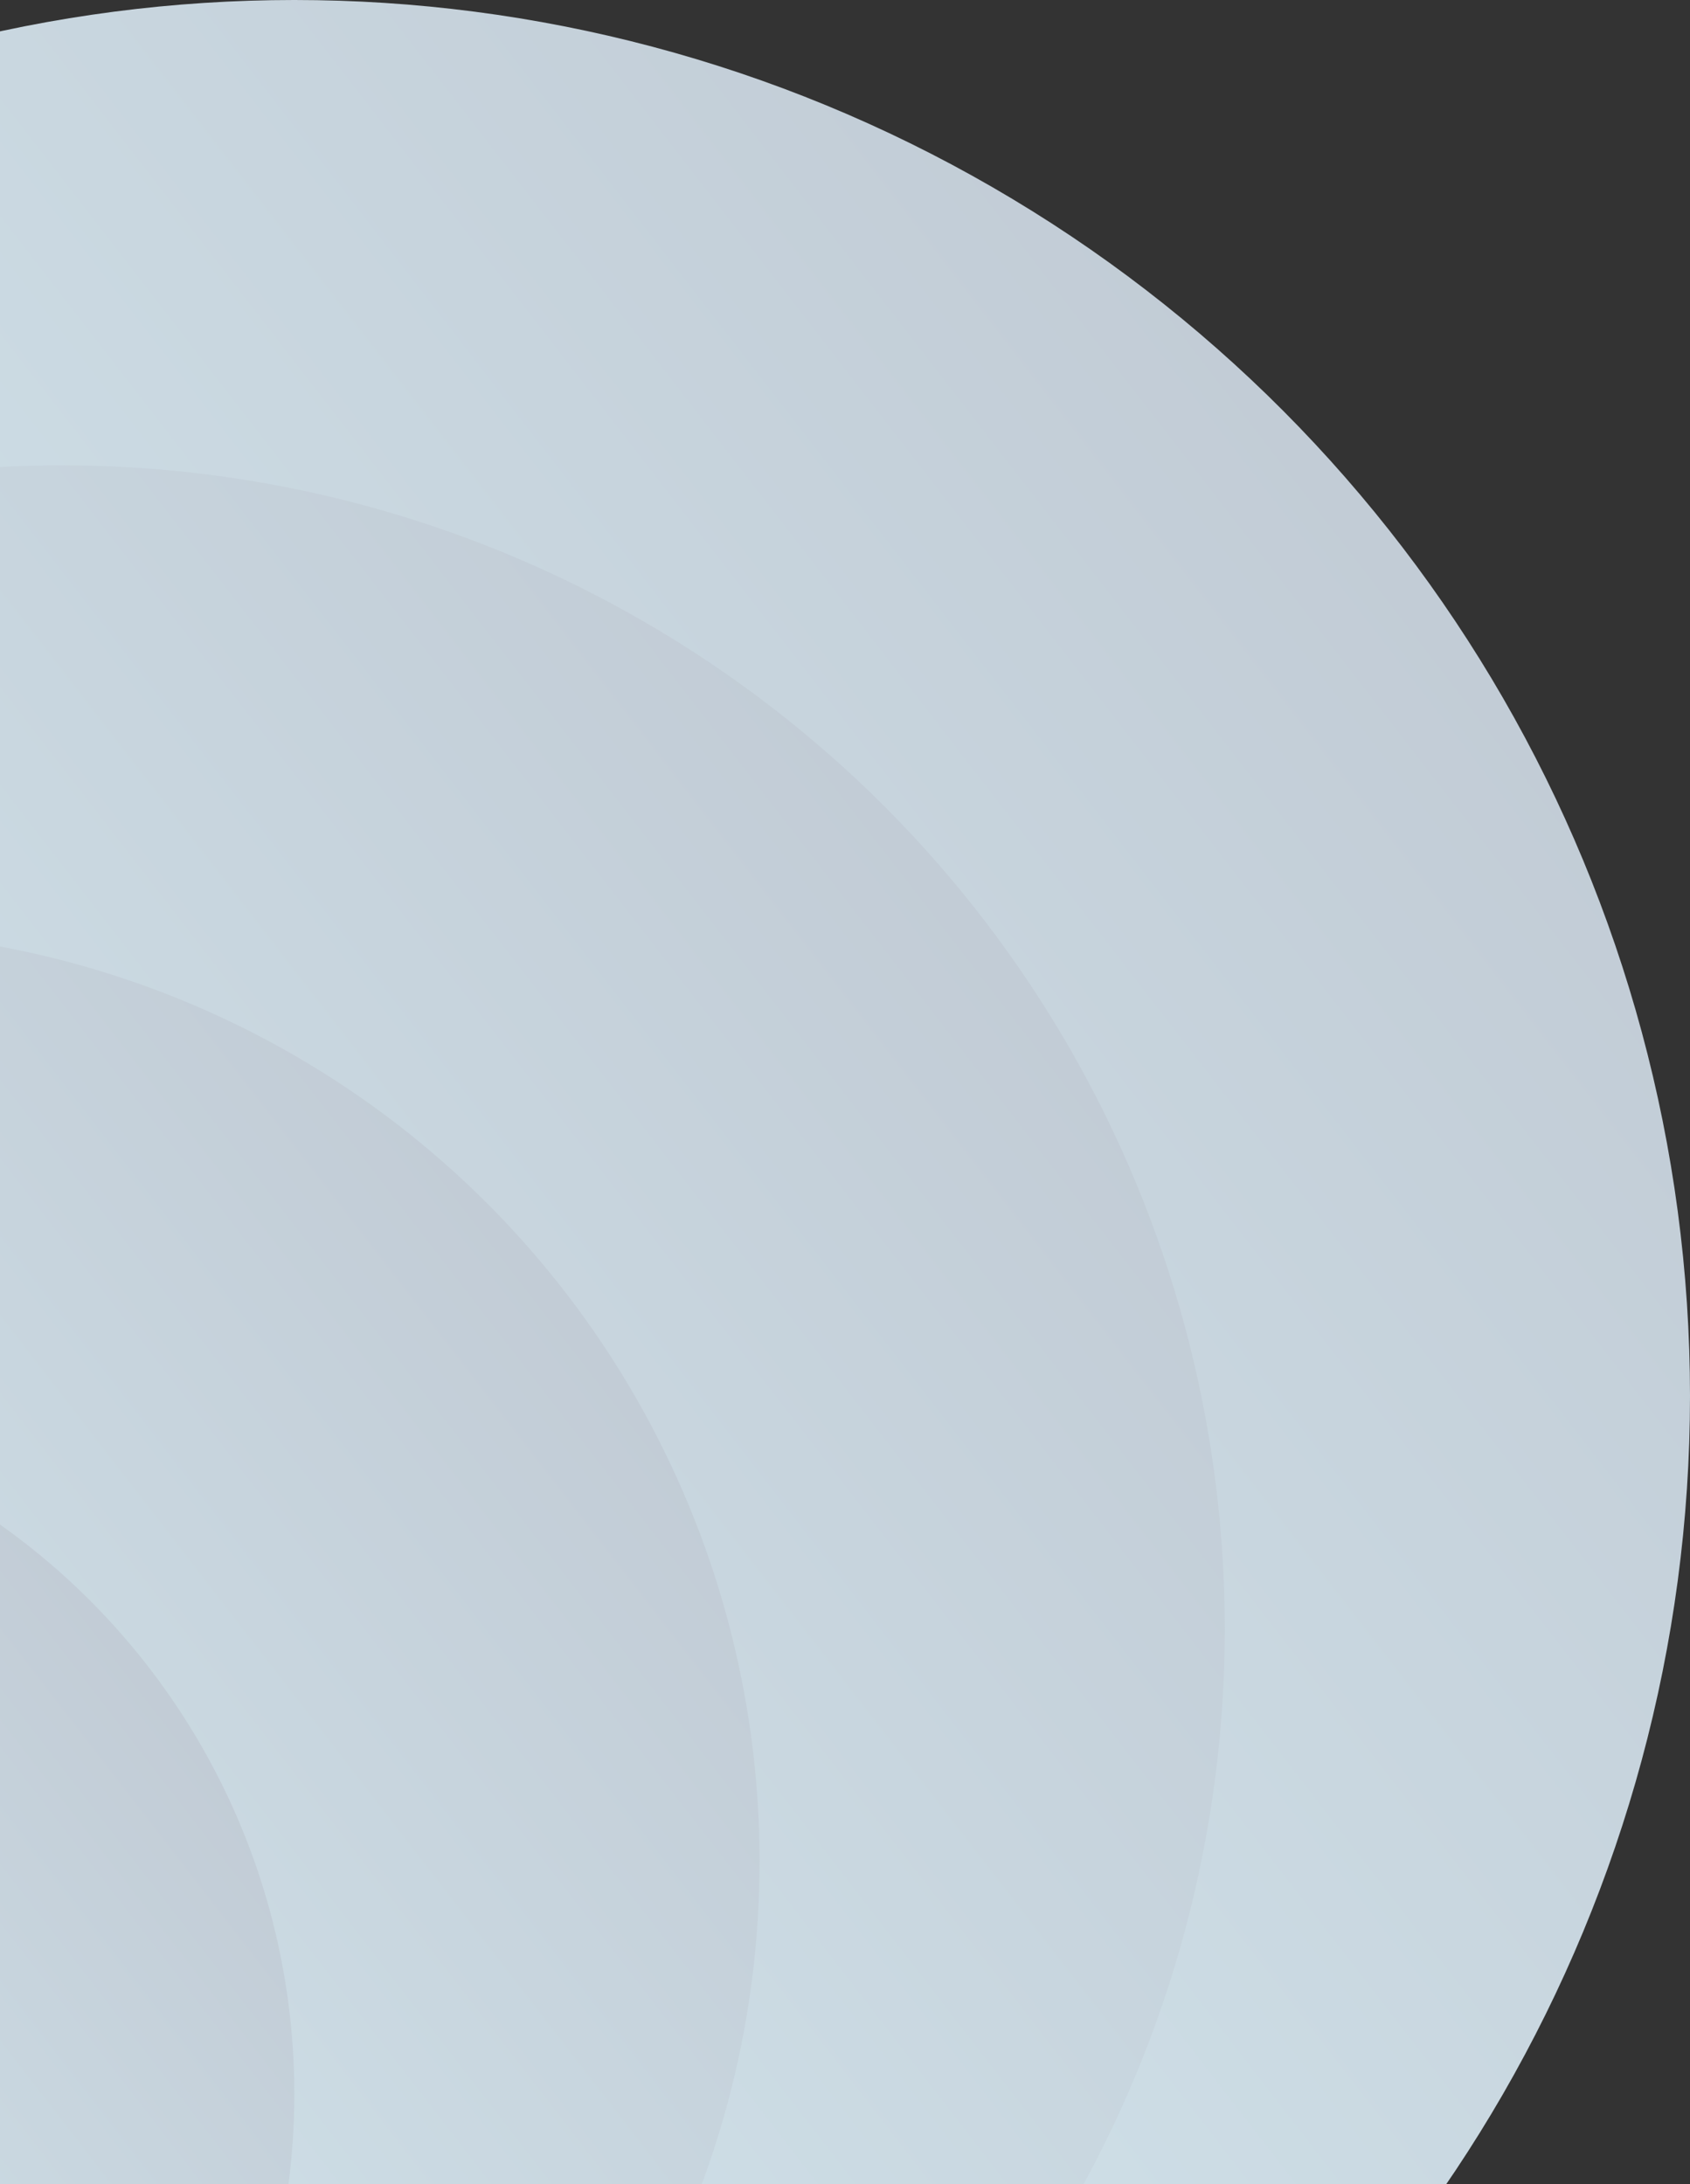 <svg width="445" height="575" viewBox="0 0 445 575" fill="none" xmlns="http://www.w3.org/2000/svg">
<rect x="0" y="0" width="445" height="575" fill="#333333" stroke="none"/>
<circle cx="367.5" cy="367.5" r="367.5" transform="matrix(1 -8.74228e-08 -8.74228e-08 -1 -290 735)" fill="url(#paint0_linear_6101_24007)"/>
<circle cx="306.25" cy="306.25" r="306.25" transform="matrix(1 -8.74228e-08 -8.74228e-08 -1 -290 735)" fill="url(#paint1_linear_6101_24007)"/>
<circle cx="245" cy="245" r="245" transform="matrix(1 -8.74228e-08 -8.74228e-08 -1 -290 735)" fill="url(#paint2_linear_6101_24007)"/>
<circle cx="183.75" cy="183.75" r="183.75" transform="matrix(1 -8.74228e-08 -8.74228e-08 -1 -290 735)" fill="url(#paint3_linear_6101_24007)"/>
<defs>
<linearGradient id="paint0_linear_6101_24007" x1="86.471" y1="-31.784" x2="953.599" y2="639.249" gradientUnits="userSpaceOnUse">
<stop stop-color="#DEF8FE"/>
<stop offset="1" stop-color="#B9BEC9"/>
</linearGradient>
<linearGradient id="paint1_linear_6101_24007" x1="72.059" y1="-26.486" x2="794.666" y2="532.708" gradientUnits="userSpaceOnUse">
<stop stop-color="#DEF8FE"/>
<stop offset="1" stop-color="#B9BEC9"/>
</linearGradient>
<linearGradient id="paint2_linear_6101_24007" x1="57.647" y1="-21.189" x2="635.733" y2="426.166" gradientUnits="userSpaceOnUse">
<stop stop-color="#DEF8FE"/>
<stop offset="1" stop-color="#B9BEC9"/>
</linearGradient>
<linearGradient id="paint3_linear_6101_24007" x1="43.235" y1="-15.892" x2="476.8" y2="319.625" gradientUnits="userSpaceOnUse">
<stop stop-color="#DEF8FE"/>
<stop offset="1" stop-color="#B9BEC9"/>
</linearGradient>
</defs>
</svg>
